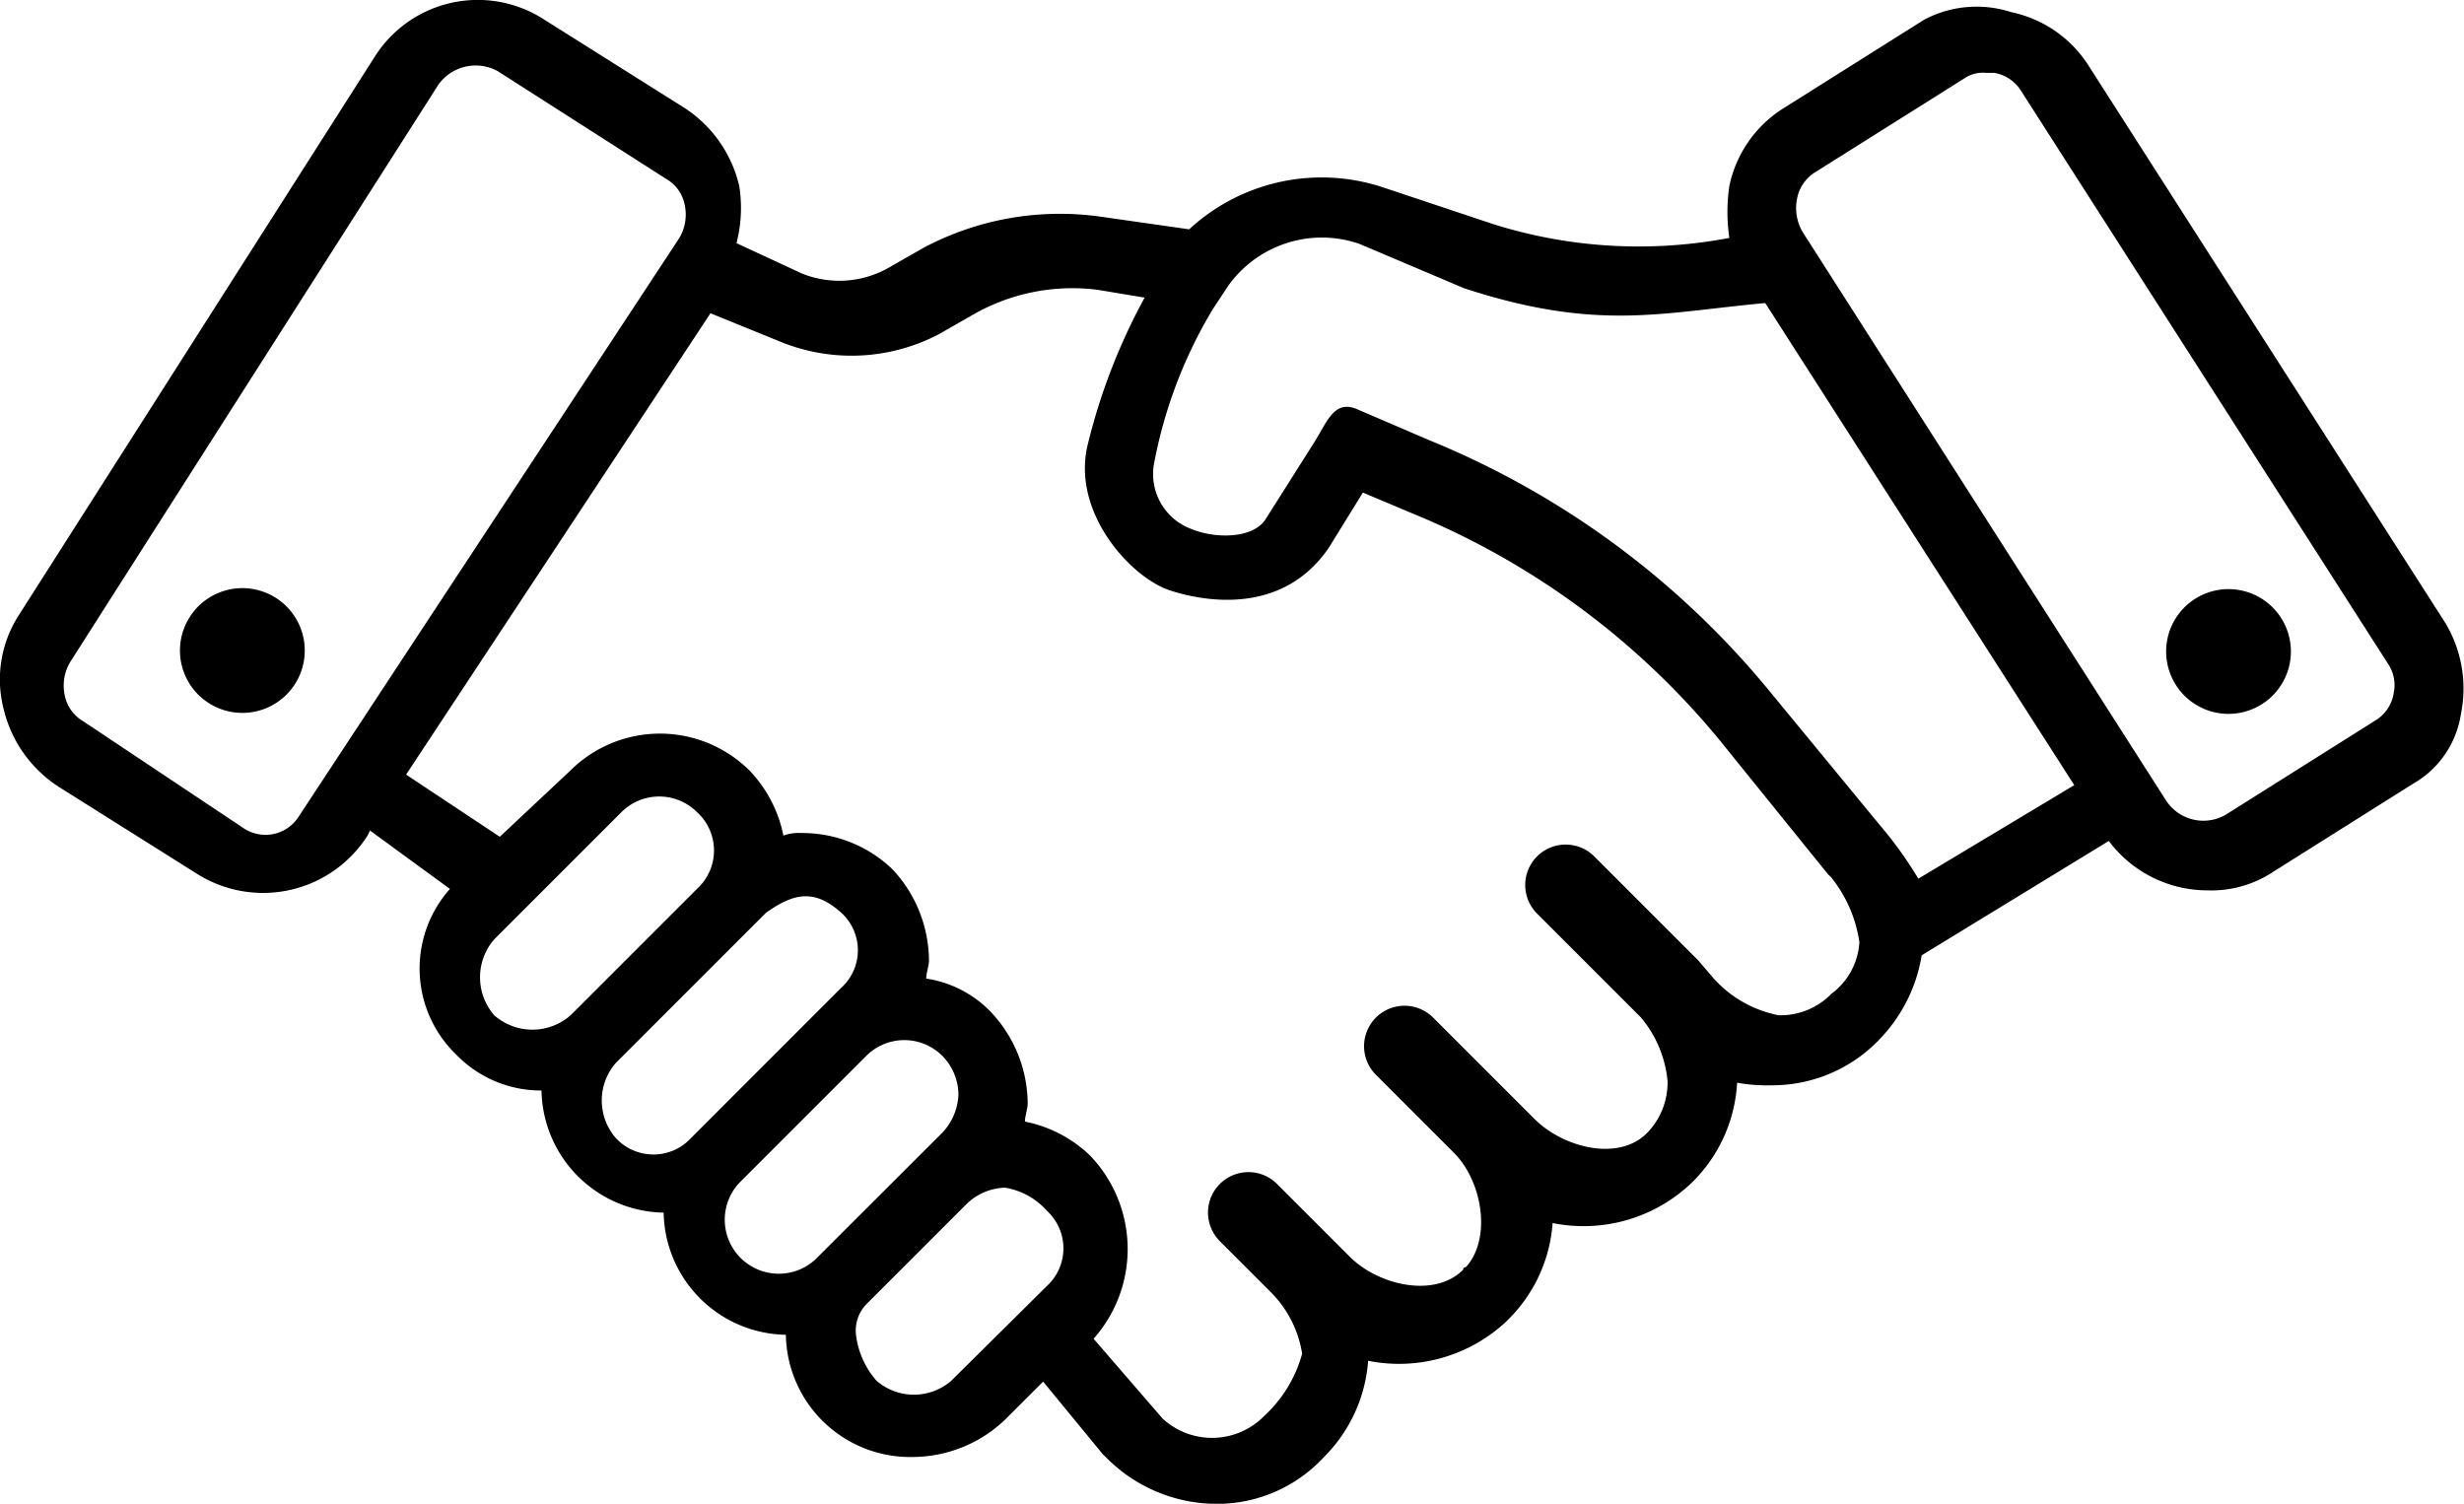 <svg xmlns="http://www.w3.org/2000/svg" xmlns:xlink="http://www.w3.org/1999/xlink" width="89.385" height="54.55" viewBox="0 0 89.385 54.55">
  <defs>
    <clipPath id="clip-path">
      <rect id="Rectangle_46" data-name="Rectangle 46" width="89.385" height="54.55" fill="#000000"/>
    </clipPath>
  </defs>
  <g id="icon_market-development" transform="translate(0 0)">
    <g id="Group_832" data-name="Group 832" transform="translate(0 0)" clip-path="url(#clip-path)">
      <path id="Path_97" data-name="Path 97" d="M4,12.948a2.263,2.263,0,1,1,.688,3.124A2.26,2.26,0,0,1,4,12.948" transform="translate(2.885 9.433)" fill="#000000"/>
      <path id="Path_98" data-name="Path 98" d="M88.709,22.6,75.791,2.421A4.391,4.391,0,0,0,72.962.441,4.074,4.074,0,0,0,69.809.71L64.716,3.916a4.391,4.391,0,0,0-1.981,2.829,6.393,6.393,0,0,0,0,1.886,17.576,17.576,0,0,1-8.565-.5L50.21,6.81a7.075,7.075,0,0,0-7.071,1.509l-3.3-.471a10.541,10.541,0,0,0-6.317,1.131L32.2,9.733a3.624,3.624,0,0,1-3.112.188l-2.371-1.1a5.082,5.082,0,0,0,.1-2.074,4.639,4.639,0,0,0-1.981-2.829L19.741.71a4.423,4.423,0,0,0-6.13,1.321L.693,22.3a4.3,4.3,0,0,0-.566,3.4,4.639,4.639,0,0,0,1.981,2.829L7.2,31.733a4.492,4.492,0,0,0,6.129-1.414l.093-.19,2.9,2.119a4.335,4.335,0,0,0,.21,5.991,4.274,4.274,0,0,0,3.112,1.321,4.51,4.51,0,0,0,4.431,4.431,4.51,4.51,0,0,0,4.433,4.431,4.511,4.511,0,0,0,4.619,4.433,4.886,4.886,0,0,0,3.3-1.321l1.414-1.414,2.169,2.64.1.095a5.645,5.645,0,0,0,3.96,1.7,5.274,5.274,0,0,0,3.96-1.7,5.476,5.476,0,0,0,1.6-3.49,5.693,5.693,0,0,0,5-1.414l.093-.093a5.461,5.461,0,0,0,1.6-3.49,5.668,5.668,0,0,0,5.093-1.507,5.485,5.485,0,0,0,1.6-3.583,6.305,6.305,0,0,0,1.321.093,5.372,5.372,0,0,0,3.96-1.791,5.678,5.678,0,0,0,1.414-2.924L76.5,30.507A4.468,4.468,0,0,0,80.085,32.3a4.047,4.047,0,0,0,2.357-.66l5.093-3.207A3.519,3.519,0,0,0,89.274,25.9a4.628,4.628,0,0,0-.565-3.3M49.252,14.854c-.848-.378-1.1.436-1.574,1.19l-1.791,2.829c-.471.66-1.78.681-2.669.317a2.125,2.125,0,0,1-1.357-2.355A16.946,16.946,0,0,1,44,11.208l.563-.85a4.172,4.172,0,0,1,4.752-1.511l3.8,1.611c4.836,1.577,7.125.882,10.922.536L75.247,28.483,69.59,31.876A14.389,14.389,0,0,0,68.2,29.94l-3.96-4.809a31.179,31.179,0,0,0-12.352-9.145ZM8.79,30.012,3.025,26.169a1.41,1.41,0,0,1-.683-.975,1.681,1.681,0,0,1,.2-1.171L15.906,3.067a1.664,1.664,0,0,1,2.146-.488l6.112,3.909a1.4,1.4,0,0,1,.681.975,1.667,1.667,0,0,1-.2,1.169L10.837,29.621a1.428,1.428,0,0,1-2.047.391m9.144,4.06,4.6-4.6a1.941,1.941,0,0,1,2.762,0,1.878,1.878,0,0,1,0,2.762l-4.6,4.6a2.1,2.1,0,0,1-2.764,0,2.1,2.1,0,0,1,0-2.762m4.408,4.488,4.542-4.542.909-.909c1.027-.724,1.76-.86,2.725,0a1.838,1.838,0,0,1,0,2.726l-5.449,5.451a1.857,1.857,0,0,1-2.726,0,2.073,2.073,0,0,1,0-2.726M26.8,42.93l4.619-4.619a1.95,1.95,0,0,1,2.773,0,2.029,2.029,0,0,1,.577,1.386,2.133,2.133,0,0,1-.577,1.386L29.567,45.7A1.96,1.96,0,0,1,26.8,42.93m7.713,7.156a2.069,2.069,0,0,1-2.719,0,3.091,3.091,0,0,1-.739-1.637,1.378,1.378,0,0,1,.412-1.174l3.624-3.624a2.1,2.1,0,0,1,1.361-.566,2.582,2.582,0,0,1,1.531.844,1.85,1.85,0,0,1,0,2.717Zm31.9-14.01a2.575,2.575,0,0,1-1.791.755h-.1A4.259,4.259,0,0,1,62.171,35.5l-.566-.661-3.771-3.771a1.467,1.467,0,0,0-2.074,2.076l3.771,3.771a4.2,4.2,0,0,1,.963,2.309,2.631,2.631,0,0,1-.753,1.886c-1.038,1.038-3.038.52-4.076-.518l-3.676-3.676a1.467,1.467,0,0,0-2.076,2.074l2.829,2.829c1.038,1.038,1.377,3.112.434,4.15a.093.093,0,0,0-.1.095c-1.036,1.036-3.072.565-4.11-.473l-2.639-2.64a1.467,1.467,0,1,0-2.076,2.074l1.886,1.888a4.056,4.056,0,0,1,1.1,2.194,4.782,4.782,0,0,1-1.382,2.266,2.65,2.65,0,0,1-3.676.093l-2.508-2.9a4.9,4.9,0,0,0-.133-6.652,4.731,4.731,0,0,0-2.357-1.226c0-.188.1-.471.1-.66a4.882,4.882,0,0,0-1.321-3.3A4.092,4.092,0,0,0,33.6,35.5c0-.19.1-.471.1-.661a4.881,4.881,0,0,0-1.321-3.3,4.712,4.712,0,0,0-3.3-1.319,1.62,1.62,0,0,0-.66.093,4.76,4.76,0,0,0-1.226-2.357,4.61,4.61,0,0,0-6.505,0l-2.558,2.4L14.732,28.1,25.774,11.364,28.319,12.4a6.821,6.821,0,0,0,5.752-.283l1.321-.755a7.247,7.247,0,0,1,4.431-.848l1.7.283a21.885,21.885,0,0,0-2.074,5.374c-.566,2.452,1.588,4.788,2.993,5.247s4.151.841,5.775-1.568l1.224-1.981,1.793.755a28.337,28.337,0,0,1,11.126,8.2l3.96,4.9.1.093a4.874,4.874,0,0,1,1.032,2.364,2.507,2.507,0,0,1-1.038,1.886m20.418-10.9a1.427,1.427,0,0,1-.7.993l-5.367,3.381a1.614,1.614,0,0,1-2.187-.5L65.389,8.41a1.714,1.714,0,0,1-.2-1.192,1.445,1.445,0,0,1,.7-.995l5.369-3.379a1.191,1.191,0,0,1,.794-.2h.3a1.439,1.439,0,0,1,.995.7L86.628,24.079a1.382,1.382,0,0,1,.2,1.093" transform="translate(0 0)" fill="#000000"/>
      <path id="Path_99" data-name="Path 99" d="M44.882,12.279a2.263,2.263,0,1,1-.688,3.124,2.263,2.263,0,0,1,.688-3.124" transform="translate(34.741 9.449)" fill="#000000"/>
    </g>
  </g>
</svg>
